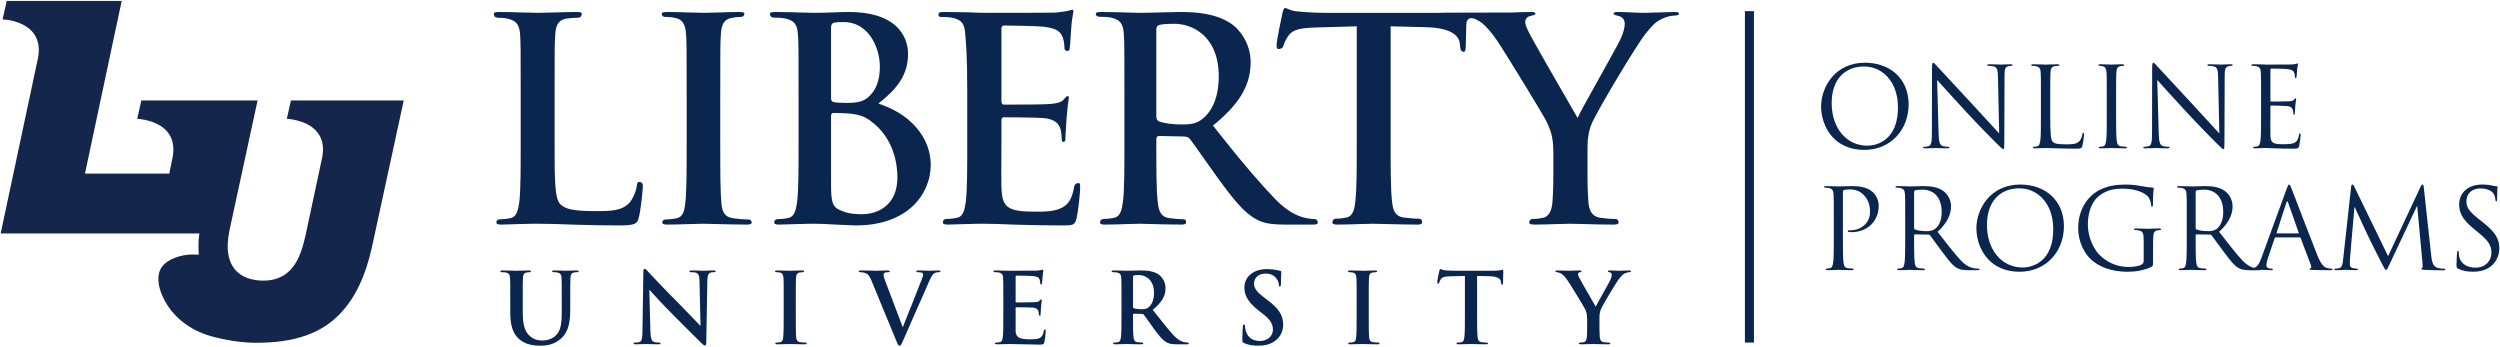 <svg xmlns="http://www.w3.org/2000/svg" width="1746" height="242" viewBox="0 0 1746 242">
  <g fill="none" fill-rule="evenodd">
    <rect width="6.323" height="231.442" x="1218.641" y="7.788" fill="#0A254E" fill-rule="nonzero"/>
    <path fill="#0A254E" fill-rule="nonzero" d="M1302.466 43.797C1319.942 43.797 1332.991 54.824 1332.991 72.924 1332.991 90.324 1320.718 104.696 1301.996 104.696 1280.716 104.696 1271.857 88.149 1271.857 74.167 1271.858 61.583 1281.027 43.797 1302.466 43.797zM1304.096 101.74C1311.087 101.74 1325.535 97.701 1325.535 75.099 1325.535 56.456 1314.194 46.434 1301.921 46.434 1288.947 46.434 1279.239 54.982 1279.239 71.992 1279.239 90.092 1290.114 101.74 1304.096 101.74zM1353.9 93.04C1354.055 99.413 1354.832 101.429 1356.928 102.051 1358.406 102.441 1360.115 102.521 1360.815 102.521 1361.202 102.521 1361.436 102.673 1361.436 102.983 1361.436 103.453 1360.966 103.604 1360.034 103.604 1355.608 103.604 1352.501 103.373 1351.804 103.373 1351.103 103.373 1347.841 103.604 1344.347 103.604 1343.567 103.604 1343.104 103.528 1343.104 102.983 1343.104 102.672 1343.335 102.521 1343.725 102.521 1344.346 102.521 1345.741 102.442 1346.908 102.051 1348.848 101.509 1349.238 99.255 1349.238 92.188L1349.317 47.677C1349.317 44.649 1349.548 43.797 1350.17 43.797 1350.792 43.797 1352.114 45.502 1352.887 46.283 1354.054 47.602 1365.626 60.106 1377.592 72.924 1385.28 81.158 1393.749 90.634 1396.235 93.2L1395.379 53.74C1395.303 48.689 1394.758 46.98 1392.348 46.359 1390.953 46.048 1389.165 45.972 1388.544 45.972 1387.998 45.972 1387.923 45.737 1387.923 45.426 1387.923 44.96 1388.544 44.88 1389.477 44.88 1392.971 44.88 1396.699 45.115 1397.555 45.115 1398.411 45.115 1400.973 44.88 1404.156 44.88 1405.012 44.88 1405.558 44.959 1405.558 45.426 1405.558 45.737 1405.247 45.972 1404.702 45.972 1404.315 45.972 1403.77 45.972 1402.838 46.203 1400.276 46.745 1399.966 48.457 1399.966 53.118L1399.807 98.633C1399.807 103.763 1399.655 104.15 1399.11 104.15 1398.489 104.15 1397.557 103.294 1393.441 99.179 1392.585 98.402 1381.399 86.985 1373.165 78.127 1364.155 68.419 1355.375 58.632 1352.889 55.835L1353.9 93.04zM1431.902 81.233C1431.902 92.653 1432.213 97.625 1433.607 99.023 1434.85 100.266 1436.873 100.808 1442.928 100.808 1447.047 100.808 1450.464 100.732 1452.329 98.481 1453.341 97.238 1454.114 95.294 1454.349 93.82 1454.425 93.199 1454.584 92.808 1455.046 92.808 1455.436 92.808 1455.516 93.119 1455.516 93.971 1455.516 94.827 1454.97 99.488 1454.349 101.739 1453.803 103.527 1453.572 103.838 1449.453 103.838 1443.86 103.838 1439.821 103.683 1436.562 103.603 1433.296 103.451 1430.89 103.372 1428.635 103.372 1428.324 103.372 1427.006 103.451 1425.452 103.451 1423.899 103.527 1422.19 103.603 1421.026 103.603 1420.17 103.603 1419.783 103.451 1419.783 102.982 1419.783 102.751 1419.935 102.52 1420.404 102.52 1421.101 102.52 1422.033 102.361 1422.731 102.209 1424.285 101.898 1424.675 100.186 1424.985 97.935 1425.375 94.673 1425.375 88.538 1425.375 81.081L1425.375 67.41C1425.375 55.292 1425.375 53.117 1425.216 50.632 1425.064 47.987 1424.443 46.745 1421.878 46.203 1421.257 46.048 1419.934 45.972 1419.237 45.972 1418.926 45.972 1418.616 45.813 1418.616 45.502 1418.616 45.04 1419.003 44.881 1419.859 44.881 1423.353 44.881 1428.248 45.116 1428.635 45.116 1429.025 45.116 1434.697 44.881 1437.024 44.881 1437.88 44.881 1438.267 45.04 1438.267 45.502 1438.267 45.813 1437.956 45.972 1437.646 45.972 1437.104 45.972 1436.017 46.048 1435.084 46.203 1432.833 46.593 1432.212 47.912 1432.053 50.632 1431.901 53.118 1431.901 55.293 1431.901 67.41L1431.901 81.233 1431.902 81.233zM1477.894 81.082C1477.894 88.539 1477.894 94.674 1478.284 97.936 1478.515 100.187 1478.981 101.899 1481.312 102.21 1482.4 102.362 1484.108 102.521 1484.809 102.521 1485.271 102.521 1485.43 102.752 1485.43 102.983 1485.43 103.373 1485.04 103.604 1484.187 103.604 1479.913 103.604 1475.018 103.373 1474.631 103.373 1474.244 103.373 1469.349 103.604 1467.019 103.604 1466.166 103.604 1465.776 103.452 1465.776 102.983 1465.776 102.752 1465.931 102.521 1466.397 102.521 1467.098 102.521 1468.03 102.362 1468.727 102.21 1470.281 101.899 1470.667 100.187 1470.978 97.936 1471.368 94.674 1471.368 88.539 1471.368 81.082L1471.368 67.411C1471.368 55.293 1471.368 53.118 1471.213 50.633 1471.058 47.988 1470.281 46.67 1468.572 46.283 1467.719 46.048 1466.708 45.972 1466.166 45.972 1465.855 45.972 1465.545 45.813 1465.545 45.502 1465.545 45.04 1465.931 44.881 1466.788 44.881 1469.35 44.881 1474.245 45.116 1474.632 45.116 1475.019 45.116 1479.914 44.881 1482.244 44.881 1483.097 44.881 1483.487 45.04 1483.487 45.502 1483.487 45.813 1483.176 45.972 1482.866 45.972 1482.324 45.972 1481.854 46.048 1480.922 46.203 1478.827 46.593 1478.205 47.912 1478.05 50.632 1477.895 53.118 1477.895 55.293 1477.895 67.41L1477.895 81.082 1477.894 81.082zM1507.65 93.04C1507.805 99.413 1508.582 101.429 1510.678 102.051 1512.156 102.441 1513.865 102.521 1514.566 102.521 1514.952 102.521 1515.187 102.673 1515.187 102.983 1515.187 103.453 1514.717 103.604 1513.785 103.604 1509.359 103.604 1506.252 103.373 1505.555 103.373 1504.854 103.373 1501.592 103.604 1498.098 103.604 1497.318 103.604 1496.855 103.528 1496.855 102.983 1496.855 102.672 1497.086 102.521 1497.476 102.521 1498.097 102.521 1499.492 102.442 1500.659 102.051 1502.599 101.509 1502.989 99.255 1502.989 92.188L1503.068 47.677C1503.068 44.649 1503.299 43.797 1503.921 43.797 1504.542 43.797 1505.865 45.502 1506.638 46.283 1507.805 47.602 1519.377 60.106 1531.343 72.924 1539.031 81.158 1547.5 90.634 1549.986 93.2L1549.13 53.74C1549.054 48.689 1548.509 46.98 1546.099 46.359 1544.704 46.048 1542.916 45.972 1542.295 45.972 1541.749 45.972 1541.674 45.737 1541.674 45.426 1541.674 44.96 1542.295 44.88 1543.227 44.88 1546.721 44.88 1550.449 45.115 1551.305 45.115 1552.161 45.115 1554.723 44.88 1557.906 44.88 1558.762 44.88 1559.308 44.959 1559.308 45.426 1559.308 45.737 1558.997 45.972 1558.452 45.972 1558.066 45.972 1557.52 45.972 1556.588 46.203 1554.026 46.745 1553.716 48.457 1553.716 53.118L1553.557 98.633C1553.557 103.763 1553.405 104.15 1552.86 104.15 1552.239 104.15 1551.306 103.294 1547.191 99.179 1546.335 98.402 1535.149 86.985 1526.915 78.127 1517.904 68.419 1509.125 58.632 1506.639 55.835L1507.65 93.04zM1579.127 67.411C1579.127 55.293 1579.127 53.118 1578.968 50.633 1578.816 47.988 1578.195 46.746 1575.63 46.204 1575.009 46.049 1573.686 45.973 1572.989 45.973 1572.678 45.973 1572.368 45.814 1572.368 45.503 1572.368 45.041 1572.754 44.882 1573.611 44.882 1575.399 44.882 1577.495 44.882 1579.204 44.961L1582.387 45.116C1582.933 45.116 1598.392 45.116 1600.177 45.04 1601.651 44.961 1602.894 44.805 1603.515 44.65 1603.905 44.571 1604.216 44.26 1604.606 44.26 1604.837 44.26 1604.917 44.571 1604.917 44.961 1604.917 45.503 1604.527 46.435 1604.296 48.61 1604.217 49.39 1604.061 52.808 1603.906 53.74 1603.827 54.127 1603.675 54.593 1603.364 54.593 1602.894 54.593 1602.743 54.203 1602.743 53.581 1602.743 53.039 1602.664 51.717 1602.273 50.785 1601.731 49.542 1600.954 48.61 1596.76 48.148 1595.438 47.989 1586.973 47.913 1586.116 47.913 1585.805 47.913 1585.653 48.148 1585.653 48.69L1585.653 70.129C1585.653 70.671 1585.729 70.906 1586.116 70.906 1587.128 70.906 1596.68 70.906 1598.468 70.751 1600.332 70.596 1601.42 70.44 1602.121 69.664 1602.663 69.043 1602.974 68.656 1603.284 68.656 1603.515 68.656 1603.674 68.808 1603.674 69.277 1603.674 69.739 1603.284 71.062 1603.053 73.627 1602.894 75.181 1602.742 78.053 1602.742 78.598 1602.742 79.219 1602.742 80.072 1602.196 80.072 1601.809 80.072 1601.65 79.761 1601.65 79.371 1601.65 78.598 1601.65 77.817 1601.339 76.809 1601.028 75.722 1600.331 74.399 1597.3 74.088 1595.205 73.857 1587.516 73.701 1586.194 73.701 1585.804 73.701 1585.652 73.936 1585.652 74.247L1585.652 81.083C1585.652 83.72 1585.573 92.731 1585.652 94.364 1585.883 99.726 1587.047 100.734 1594.663 100.734 1596.679 100.734 1600.097 100.734 1602.12 99.878 1604.136 99.025 1605.068 97.472 1605.614 94.285 1605.769 93.432 1605.925 93.122 1606.311 93.122 1606.781 93.122 1606.781 93.743 1606.781 94.285 1606.781 94.906 1606.16 100.188 1605.769 101.821 1605.227 103.841 1604.606 103.841 1601.574 103.841 1595.746 103.841 1591.476 103.686 1588.448 103.606 1585.417 103.454 1583.552 103.375 1582.386 103.375 1582.234 103.375 1580.912 103.375 1579.279 103.454 1577.726 103.454 1575.941 103.606 1574.777 103.606 1573.921 103.606 1573.534 103.454 1573.534 102.985 1573.534 102.754 1573.686 102.523 1574.155 102.523 1574.852 102.523 1575.784 102.364 1576.482 102.212 1578.036 101.901 1578.426 100.189 1578.737 97.938 1579.127 94.676 1579.127 88.541 1579.127 81.084L1579.127 67.411 1579.127 67.411zM1280.717 152.501C1280.717 140.383 1280.717 138.208 1280.558 135.723 1280.406 133.078 1279.785 131.836 1277.22 131.294 1276.599 131.139 1275.276 131.063 1274.579 131.063 1274.268 131.063 1273.958 130.904 1273.958 130.593 1273.958 130.131 1274.344 129.972 1275.201 129.972 1278.695 129.972 1283.355 130.207 1283.977 130.207 1285.689 130.207 1290.191 129.972 1293.768 129.972 1303.476 129.972 1306.97 133.238 1308.212 134.401 1309.925 136.034 1312.099 139.528 1312.099 143.643 1312.099 154.677 1304.021 162.134 1292.987 162.134 1292.6 162.134 1291.744 162.134 1291.358 162.055 1290.971 162.055 1290.502 161.9 1290.502 161.513 1290.502 160.892 1290.972 160.812 1292.601 160.812 1300.134 160.812 1306.037 155.299 1306.037 148.152 1306.037 145.587 1305.806 140.384 1301.687 136.186 1297.572 131.995 1292.835 132.306 1291.047 132.306 1289.728 132.306 1288.406 132.458 1287.705 132.768 1287.242 132.927 1287.084 133.469 1287.084 134.246L1287.084 166.173C1287.084 173.63 1287.084 179.765 1287.474 183.027 1287.705 185.278 1288.175 186.99 1290.502 187.301 1291.593 187.453 1293.298 187.612 1293.999 187.612 1294.465 187.612 1294.62 187.843 1294.62 188.074 1294.62 188.464 1294.23 188.695 1293.377 188.695 1289.106 188.695 1284.211 188.464 1283.825 188.464 1283.59 188.464 1278.695 188.695 1276.368 188.695 1275.512 188.695 1275.125 188.543 1275.125 188.074 1275.125 187.843 1275.277 187.612 1275.746 187.612 1276.443 187.612 1277.375 187.453 1278.073 187.301 1279.627 186.99 1280.017 185.278 1280.328 183.027 1280.718 179.765 1280.718 173.63 1280.718 166.173L1280.718 152.501 1280.717 152.501zM1330.593 152.501C1330.593 140.383 1330.593 138.208 1330.438 135.723 1330.283 133.078 1329.661 131.836 1327.1 131.294 1326.479 131.139 1325.156 131.063 1324.455 131.063 1324.144 131.063 1323.834 130.904 1323.834 130.593 1323.834 130.131 1324.224 129.972 1325.077 129.972 1328.574 129.972 1333.466 130.207 1333.856 130.207 1334.709 130.207 1340.612 129.972 1343.022 129.972 1347.918 129.972 1353.12 130.442 1357.239 133.39 1359.179 134.792 1362.597 138.596 1362.597 143.954 1362.597 149.706 1360.187 155.45 1353.2 161.899 1359.566 170.053 1364.848 176.968 1369.357 181.784 1373.548 186.21 1376.89 187.066 1378.83 187.377 1380.308 187.612 1381.395 187.612 1381.861 187.612 1382.248 187.612 1382.558 187.843 1382.558 188.074 1382.558 188.544 1382.096 188.695 1380.694 188.695L1375.181 188.695C1370.831 188.695 1368.887 188.308 1366.871 187.221 1363.529 185.436 1360.809 181.628 1356.383 175.804 1353.121 171.53 1349.472 166.324 1347.918 164.308 1347.607 163.997 1347.372 163.838 1346.906 163.838L1337.354 163.686C1336.964 163.686 1336.808 163.917 1336.808 164.307L1336.808 166.171C1336.808 173.628 1336.808 179.763 1337.195 183.025 1337.43 185.276 1337.896 186.988 1340.226 187.299 1341.314 187.451 1343.022 187.61 1343.72 187.61 1344.19 187.61 1344.341 187.841 1344.341 188.072 1344.341 188.462 1343.954 188.693 1343.098 188.693 1338.828 188.693 1333.936 188.462 1333.546 188.462 1333.467 188.462 1328.575 188.693 1326.244 188.693 1325.388 188.693 1325.001 188.541 1325.001 188.072 1325.001 187.841 1325.156 187.61 1325.622 187.61 1326.319 187.61 1327.252 187.451 1327.952 187.299 1329.506 186.988 1329.896 185.276 1330.207 183.025 1330.594 179.763 1330.594 173.628 1330.594 166.171L1330.594 152.501 1330.593 152.501zM1336.807 159.258C1336.807 159.648 1336.962 159.959 1337.353 160.19 1338.516 160.891 1342.09 161.433 1345.507 161.433 1347.371 161.433 1349.546 161.202 1351.335 159.959 1354.052 158.095 1356.072 153.897 1356.072 147.993 1356.072 138.285 1350.945 132.458 1342.636 132.458 1340.302 132.458 1338.207 132.693 1337.43 132.928 1337.043 133.08 1336.809 133.39 1336.809 133.86L1336.809 159.258 1336.807 159.258zM1410.922 128.888C1428.398 128.888 1441.447 139.915 1441.447 158.015 1441.447 175.415 1429.178 189.787 1410.456 189.787 1389.172 189.787 1380.317 173.24 1380.317 159.258 1380.317 146.674 1389.483 128.888 1410.922 128.888zM1412.551 186.831C1419.546 186.831 1433.99 182.792 1433.99 160.19 1433.99 141.547 1422.653 131.525 1410.376 131.525 1397.406 131.525 1387.694 140.073 1387.694 157.083 1387.695 175.183 1398.569 186.831 1412.551 186.831zM1497.158 168.89C1497.158 162.596 1496.768 161.744 1493.661 160.891 1493.04 160.732 1491.717 160.656 1491.02 160.656 1490.709 160.656 1490.399 160.501 1490.399 160.19 1490.399 159.724 1490.786 159.569 1491.642 159.569 1495.136 159.569 1500.031 159.8 1500.418 159.8 1500.808 159.8 1505.7 159.569 1508.034 159.569 1508.887 159.569 1509.277 159.724 1509.277 160.19 1509.277 160.501 1508.966 160.656 1508.656 160.656 1508.11 160.656 1507.644 160.732 1506.712 160.891 1504.617 161.278 1503.995 162.596 1503.836 165.317 1503.684 167.803 1503.684 170.133 1503.684 173.395L1503.684 182.095C1503.684 185.589 1503.605 185.748 1502.672 186.29 1497.701 188.931 1490.71 189.787 1486.204 189.787 1480.301 189.787 1469.27 189.007 1460.646 181.474 1455.91 177.359 1451.404 169.046 1451.404 159.338 1451.404 146.91 1457.463 138.13 1464.374 133.78 1471.369 129.43 1479.057 128.888 1485.04 128.888 1489.932 128.888 1495.445 129.896 1496.923 130.207 1498.552 130.594 1501.273 130.904 1503.213 130.984 1503.993 131.063 1504.145 131.374 1504.145 131.685 1504.145 132.769 1503.603 134.944 1503.603 142.712 1503.603 143.955 1503.448 144.345 1502.902 144.345 1502.515 144.345 1502.44 143.879 1502.36 143.182 1502.281 142.091 1501.894 139.916 1500.727 138.052 1498.787 135.104 1492.497 131.762 1482.475 131.762 1477.583 131.762 1471.756 132.228 1465.852 136.889 1461.347 140.462 1458.16 147.533 1458.16 156.619 1458.16 167.57 1463.677 175.496 1466.397 178.134 1472.532 184.117 1479.599 186.447 1486.745 186.447 1489.541 186.447 1493.581 185.981 1495.604 184.818 1496.612 184.272 1497.158 183.416 1497.158 182.097L1497.158 168.89 1497.158 168.89zM1527.232 152.501C1527.232 140.383 1527.232 138.208 1527.073 135.723 1526.921 133.078 1526.3 131.836 1523.735 131.294 1523.114 131.139 1521.791 131.063 1521.094 131.063 1520.783 131.063 1520.473 130.904 1520.473 130.593 1520.473 130.131 1520.86 129.972 1521.716 129.972 1525.21 129.972 1530.105 130.207 1530.492 130.207 1531.348 130.207 1537.252 129.972 1539.662 129.972 1544.554 129.972 1549.756 130.442 1553.875 133.39 1555.819 134.792 1559.237 138.596 1559.237 143.954 1559.237 149.706 1556.827 155.45 1549.836 161.899 1556.206 170.053 1561.488 176.968 1565.993 181.784 1570.188 186.21 1573.529 187.066 1575.47 187.377 1576.948 187.612 1578.032 187.612 1578.501 187.612 1578.888 187.612 1579.198 187.843 1579.198 188.074 1579.198 188.544 1578.732 188.695 1577.334 188.695L1571.817 188.695C1567.467 188.695 1565.527 188.308 1563.507 187.221 1560.169 185.436 1557.448 181.628 1553.022 175.804 1549.756 171.53 1546.107 166.324 1544.553 164.308 1544.242 163.997 1544.011 163.838 1543.541 163.838L1533.989 163.686C1533.599 163.686 1533.447 163.917 1533.447 164.307L1533.447 166.171C1533.447 173.628 1533.447 179.763 1533.834 183.025 1534.069 185.276 1534.531 186.988 1536.865 187.299 1537.949 187.451 1539.661 187.61 1540.359 187.61 1540.825 187.61 1540.98 187.841 1540.98 188.072 1540.98 188.462 1540.593 188.693 1539.737 188.693 1535.463 188.693 1530.571 188.462 1530.181 188.462 1530.105 188.462 1525.21 188.693 1522.883 188.693 1522.027 188.693 1521.64 188.541 1521.64 188.072 1521.64 187.841 1521.792 187.61 1522.261 187.61 1522.958 187.61 1523.89 187.451 1524.588 187.299 1526.142 186.988 1526.532 185.276 1526.843 183.025 1527.233 179.763 1527.233 173.628 1527.233 166.171L1527.233 152.501 1527.232 152.501zM1533.446 159.258C1533.446 159.648 1533.598 159.959 1533.988 160.19 1535.151 160.891 1538.728 161.433 1542.146 161.433 1544.01 161.433 1546.185 161.202 1547.97 159.959 1550.687 158.095 1552.71 153.897 1552.71 147.993 1552.71 138.285 1547.58 132.458 1539.27 132.458 1536.94 132.458 1534.841 132.693 1534.067 132.928 1533.677 133.08 1533.446 133.39 1533.446 133.86L1533.446 159.258 1533.446 159.258z"/>
    <path fill="#0A254E" fill-rule="nonzero" d="M1596.997 131.915C1597.929 129.35 1598.24 128.887 1598.702 128.887 1599.172 128.887 1599.482 129.274 1600.415 131.683 1601.578 134.631 1613.775 166.714 1618.512 178.521 1621.308 185.436 1623.559 186.679 1625.192 187.141 1626.355 187.531 1627.522 187.611 1628.299 187.611 1628.765 187.611 1629.076 187.687 1629.076 188.073 1629.076 188.543 1628.379 188.694 1627.522 188.694 1626.355 188.694 1620.686 188.694 1615.329 188.542 1613.851 188.463 1612.995 188.463 1612.995 187.996 1612.995 187.685 1613.23 187.53 1613.541 187.45 1614.007 187.298 1614.473 186.597 1614.007 185.355L1606.781 166.246C1606.629 165.935 1606.47 165.78 1606.084 165.78L1589.382 165.78C1588.995 165.78 1588.761 166.011 1588.609 166.401L1583.948 180.152C1583.247 182.092 1582.857 183.956 1582.857 185.355 1582.857 186.909 1584.49 187.609 1585.812 187.609L1586.585 187.609C1587.131 187.609 1587.365 187.761 1587.365 188.071 1587.365 188.541 1586.895 188.692 1586.198 188.692 1584.334 188.692 1580.992 188.461 1580.139 188.461 1579.286 188.461 1575.012 188.692 1571.36 188.692 1570.352 188.692 1569.886 188.54 1569.886 188.071 1569.886 187.76 1570.197 187.609 1570.587 187.609 1571.129 187.609 1572.216 187.53 1572.838 187.45 1576.411 186.988 1577.965 184.032 1579.363 180.152L1596.997 131.915zM1605.075 162.986C1605.462 162.986 1605.462 162.755 1605.386 162.444L1598.005 141.468C1597.618 140.305 1597.228 140.305 1596.838 141.468L1590.002 162.444C1589.85 162.831 1590.002 162.986 1590.237 162.986L1605.075 162.986zM1697.984 178.753C1698.295 181.549 1698.837 185.899 1702.179 186.99 1704.43 187.687 1706.453 187.687 1707.226 187.687 1707.616 187.687 1707.847 187.763 1707.847 188.074 1707.847 188.544 1707.15 188.775 1706.217 188.775 1704.508 188.775 1696.119 188.696 1693.243 188.464 1691.458 188.309 1691.068 188.074 1691.068 187.687 1691.068 187.376 1691.227 187.221 1691.614 187.141 1692.001 187.065 1692.08 185.746 1691.925 184.345L1688.196 144.032 1687.961 144.032 1668.932 184.424C1667.303 187.842 1667.068 188.543 1666.37 188.543 1665.824 188.543 1665.438 187.763 1663.96 184.966 1661.94 181.162 1655.26 167.725 1654.874 166.945 1654.173 165.55 1645.473 146.908 1644.621 144.809L1644.31 144.809 1641.203 180.851C1641.124 182.094 1641.124 183.492 1641.124 184.814 1641.124 185.977 1641.977 186.989 1643.144 187.22 1644.463 187.531 1645.63 187.61 1646.096 187.61 1646.407 187.61 1646.717 187.762 1646.717 187.997 1646.717 188.543 1646.251 188.694 1645.319 188.694 1642.447 188.694 1638.718 188.463 1638.097 188.463 1637.396 188.463 1633.668 188.694 1631.572 188.694 1630.792 188.694 1630.25 188.542 1630.25 187.997 1630.25 187.762 1630.64 187.61 1631.027 187.61 1631.648 187.61 1632.194 187.61 1633.357 187.375 1635.922 186.909 1636.153 183.881 1636.464 180.926L1642.057 130.28C1642.136 129.427 1642.447 128.885 1642.91 128.885 1643.38 128.885 1643.69 129.196 1644.077 130.048L1667.846 178.909 1690.683 130.128C1690.994 129.427 1691.304 128.885 1691.85 128.885 1692.392 128.885 1692.623 129.506 1692.782 130.98L1697.984 178.753zM1716.797 187.687C1715.709 187.141 1715.63 186.831 1715.63 184.735 1715.63 180.851 1715.941 177.744 1716.02 176.501 1716.099 175.645 1716.251 175.258 1716.641 175.258 1717.107 175.258 1717.183 175.493 1717.183 176.114 1717.183 176.811 1717.183 177.899 1717.418 178.986 1718.585 184.734 1723.708 186.909 1728.914 186.909 1736.371 186.909 1740.024 181.547 1740.024 176.576 1740.024 171.218 1737.77 168.111 1731.089 162.594L1727.595 159.722C1719.358 152.962 1717.493 148.15 1717.493 142.868 1717.493 134.555 1723.707 128.886 1733.574 128.886 1736.605 128.886 1738.856 129.197 1740.796 129.659 1742.274 129.97 1742.895 130.049 1743.516 130.049 1744.137 130.049 1744.293 130.204 1744.293 130.591 1744.293 130.981 1743.982 133.546 1743.982 138.828 1743.982 140.071 1743.827 140.613 1743.44 140.613 1742.97 140.613 1742.894 140.223 1742.819 139.601 1742.74 138.669 1742.273 136.573 1741.807 135.721 1741.341 134.865 1739.242 131.602 1732.096 131.602 1726.738 131.602 1722.544 134.94 1722.544 140.613 1722.544 145.042 1724.564 147.839 1732.021 153.663L1734.196 155.372C1743.362 162.594 1745.537 167.414 1745.537 173.628 1745.537 176.811 1744.294 182.714 1738.933 186.519 1735.595 188.853 1731.4 189.785 1727.205 189.785 1723.557 189.787 1719.98 189.241 1716.797 187.687zM446.421 127.052C445.506 127.052 444.997 127.44 444.768 129.559 444.349 133.46 441.884 139.147 439.491 141.725 434.199 147.44 425.738 147.44 415.942 147.44 399.813 147.44 394.967 145.866 391.664 142.962 387.333 139.244 387.333 126.139 387.333 100.031L387.333 65.223C387.333 35.04 387.333 31.123 387.735 24.767 388.103 18.147 389.49 14.097 395.485 12.995 397.976 12.586 401.206 12.403 403.302 12.403 406.1 12.403 406.335 10.265 406.335 9.635 406.335 9.027 406.054 8.377 402.702 8.377 398.354 8.377 391.952 8.561 386.301 8.724L386.099 8.73C381.68 8.855 377.864 8.965 375.803 8.965 373.463 8.965 369.705 8.852 365.727 8.732 360.22 8.566 353.979 8.378 348.698 8.378 345.175 8.378 344.879 8.999 344.879 9.636 344.879 10.239 345.098 12.404 347.705 12.404 350.445 12.404 352.811 12.617 354.366 13.004 361.403 14.512 362.891 18.15 363.285 24.769 363.649 31.124 363.649 35.042 363.649 65.223L363.649 100.031C363.649 118.202 363.649 132.671 362.695 140.993 361.903 146.682 360.888 151.462 356.518 152.336 354.946 152.678 352.479 153.136 349.28 153.136 346.671 153.136 346.671 155.1 346.671 155.416 346.671 155.771 346.671 156.855 350.085 156.855 352.024 156.855 354.264 156.76 356.427 156.67L356.483 156.669C358.894 156.571 361.391 156.467 363.733 156.467 368.462 156.26 372.881 156.26 375.005 156.26 382.438 156.26 389.438 156.433 399.167 156.855 401.16 156.901 403.233 156.956 405.405 157.014L405.476 157.014C413.022 157.216 421.578 157.443 432.58 157.443 443.169 157.443 444.967 156.298 446.001 152.502 447.568 146.888 448.977 132.089 448.977 129.892 448.974 127.179 447.121 127.052 446.421 127.052M522.34 153.262C519.39 153.262 515.005 152.863 512.197 152.47 506.079 151.653 504.462 147.978 503.837 142.316 503.031 133.778 503.031 119.498 503.031 100.031L503.031 65.223C503.031 35.04 503.031 30.553 503.436 24.197 503.818 17.574 505.209 13.524 511.188 12.426 513.5 12.041 515.143 11.834 517.213 11.834 519.648 11.834 519.849 10.191 519.849 9.423 519.849 8.728 518.631 8.376 516.226 8.376 512.075 8.376 506.632 8.556 501.831 8.715 498.153 8.836 494.35 8.963 492.09 8.963 489.43 8.963 485.31 8.835 480.951 8.702L480.863 8.699C475.706 8.541 470.385 8.375 466.375 8.375 463.54 8.375 462.161 8.717 462.161 9.422 462.161 10.189 462.363 11.833 464.807 11.833 467.66 11.833 470.099 12.103 472.051 12.638 476.622 13.67 478.755 17.127 479.175 24.197 479.571 30.551 479.571 35.038 479.571 65.221L479.571 100.029C479.571 119.5 479.571 133.783 478.572 142.12 477.981 147.862 476.742 151.596 472.409 152.46 469.968 152.999 467.605 153.26 465.192 153.26 462.546 153.26 462.546 155.125 462.546 155.414 462.546 155.769 462.546 156.853 465.98 156.853 470.444 156.853 476.303 156.665 481.473 156.499L481.601 156.495C485.364 156.372 488.919 156.258 490.905 156.258 492.993 156.258 496.096 156.346 500.024 156.459 506.173 156.634 513.811 156.853 521.757 156.853 522.73 156.853 524.993 156.713 524.993 155.414 524.991 154.462 524.359 153.262 522.34 153.262M617.92 144.555C612.012 149.111 605.019 149.603 602.288 149.603 597.676 149.603 593.086 149.42 587.653 147.214 581.07 144.53 580.4 141.125 580.4 127.722L580.4 80.837C580.4 79.256 581.329 78.923 582.107 78.923 585.108 78.923 587.09 78.923 590.663 79.131 598.355 79.522 603.035 80.877 607.352 83.97 624.861 96.199 626.753 115.882 626.753 123.776 626.752 133.049 623.781 140.039 617.92 144.555L617.92 144.555zM580.4 19.722C580.4 17.6 580.746 16.353 582.566 15.843 584.634 15.424 586.46 15.424 589.227 15.424 599.177 15.424 605.157 21.183 608.422 26.015 612.233 31.654 614.506 39.357 614.506 46.623 614.506 56.198 611.631 63.591 606.191 68 602.551 71.219 597.728 71.88 591.603 71.88 587.114 71.88 584.038 71.683 582.194 71.275 581.356 71.071 580.399 70.585 580.399 68.588L580.399 19.722 580.4 19.722zM614.391 72.635L613.477 72.323 614.231 71.718C626.207 62.121 634.185 52.632 634.185 37.511 634.185 30.676 631.187 8.379 592.603 8.379 589.563 8.379 586.266 8.501 582.772 8.63 578.554 8.787 573.804 8.966 568.457 8.966 566.953 8.966 564.267 8.884 560.865 8.778L560.809 8.776C555.401 8.607 548.038 8.38 541.573 8.38 538.033 8.38 537.737 9.001 537.737 9.638 537.737 10.241 537.957 12.308 540.573 12.308 543.267 12.308 546.737 12.493 548.419 12.906 555.471 14.422 556.948 18.059 557.315 24.676 557.733 31.026 557.733 35.043 557.733 65.225L557.733 100.033C557.733 118.204 557.733 132.565 556.726 140.889 555.932 146.58 554.921 151.359 550.572 152.228 549 152.571 546.535 153.028 543.336 153.028 540.715 153.028 540.715 155.102 540.715 155.418 540.715 155.773 540.715 156.857 544.127 156.857 546.07 156.857 548.308 156.762 550.472 156.672L550.529 156.671C552.942 156.573 555.438 156.469 557.787 156.469 562.506 156.262 566.933 156.262 569.06 156.262 571.831 156.262 577.661 156.45 583.921 156.859 586.434 156.947 588.968 157.073 591.203 157.183L591.4 157.193C593.995 157.323 596.446 157.445 597.749 157.445 614.334 157.445 628.058 152.785 637.438 143.97 645.555 136.342 650.026 126.005 650.026 114.867 650.025 100.351 640.665 81.634 614.391 72.635L614.391 72.635zM753.334 127.863C752.469 127.863 750.61 128.081 750.188 130.394 748.766 138.807 746.183 143.017 740.981 145.41 735.746 147.846 728.745 147.846 723.673 147.846 703.659 147.846 699.802 145.125 699.395 130.719 699.254 126.631 699.312 116.42 699.36 108.215L699.36 108.098C699.379 104.841 699.395 101.963 699.395 100.031L699.395 84.4C699.395 83.649 699.395 81.894 701.101 81.894 705.54 81.894 725.367 82.086 729.253 82.49 735.924 83.216 739.588 85.794 740.788 90.602 741.239 92.534 741.36 94.435 741.465 96.112 741.502 96.715 741.538 97.286 741.588 97.815 741.588 98.755 741.931 99.099 742.849 99.099 743.896 99.099 744.095 97.966 744.095 95.874 744.095 95.102 744.274 92.336 744.467 89.408L744.48 89.181C744.637 86.794 744.8 84.327 744.886 82.599 745.414 75.887 745.949 72.171 746.238 70.173 746.387 69.146 746.475 68.534 746.475 68.171 746.475 67.209 746.032 67.129 745.616 67.129 744.952 67.129 744.297 67.871 743.211 69.101L742.849 69.514C740.967 71.631 737.935 72.253 732.995 72.66 729.037 73.007 711.438 73.058 701.302 73.058 699.393 73.058 699.393 71.359 699.393 70.345L699.393 20.305C699.393 19.689 699.393 17.81 701.302 17.81 705.135 17.81 725.035 18.194 728.478 18.601 738.939 19.846 740.811 22.593 742.172 26.054 743.139 28.398 743.399 31.744 743.399 33.352 743.399 35.431 744.938 35.6 745.615 35.6 746.41 35.6 746.808 35.127 747.081 33.858 747.321 32.382 747.568 28.331 747.767 25.074 747.88 23.199 747.98 21.58 748.053 20.837 748.458 14.687 749.034 11.632 749.375 9.806 749.525 9.018 749.634 8.448 749.634 8.046 749.634 6.784 749.275 6.784 748.989 6.784 748.454 6.784 747.801 7.003 747.174 7.213 746.781 7.344 746.335 7.493 745.934 7.578 744.494 7.919 741.607 8.32 737.348 8.776 733.937 8.947 701.595 8.964 687.849 8.964 685.273 8.964 681.228 8.805 676.54 8.623L675.367 8.578 675.357 8.578C672.937 8.578 670.386 8.531 667.682 8.481 664.943 8.43 662.113 8.377 659.374 8.377 655.832 8.377 655.536 9 655.536 9.635 655.536 10.238 654.791 11.845 657.407 11.845 660.108 11.845 663.586 12.03 665.268 12.443 672.31 13.957 673.786 17.595 674.153 24.213 674.571 30.563 675.531 35.04 675.531 65.223L675.531 100.031C675.531 118.201 675.531 132.434 674.525 140.756 673.744 146.444 672.744 151.22 668.386 152.096 666.804 152.44 664.327 152.895 661.147 152.895 658.51 152.895 658.51 155.125 658.51 155.415 658.51 155.77 658.51 156.854 661.937 156.854 663.841 156.854 665.99 156.766 668.266 156.671 670.694 156.571 673.202 156.466 675.589 156.466 680.315 156.259 684.743 156.259 686.87 156.259 693.104 156.259 699.612 156.496 707.464 156.854 709.078 156.892 710.787 156.938 712.596 156.987 720.178 157.19 729.611 157.442 741.657 157.442 749.176 157.442 750.532 157.442 751.816 152.699 752.8 148.808 754.386 135.355 754.386 130.893 754.391 128.545 754.251 127.863 753.334 127.863M839.266 83.448C835.657 86.054 833.074 86.921 824.903 86.921 819.196 86.921 813.522 86.168 809.722 84.904 808.073 84.207 807.571 83.258 807.571 80.837L807.571 20.698C807.571 19.331 807.834 17.988 809.738 17.423 811.579 16.863 814.757 16.624 820.363 16.624 831.804 16.624 851.17 24.356 851.17 53.338 851.171 71.959 843.711 80.195 839.266 83.448M918.471 153.026C916.916 153.026 915.127 152.837 912.851 152.431L912.608 152.383C909.524 151.766 901.326 150.132 890.404 138.837 880.24 128.149 868.735 114.958 854.172 96.569L852.892 94.955C851.124 92.721 849.315 90.436 847.458 88.099L847.131 87.688 847.54 87.356C865.697 72.599 873.441 59.471 873.441 43.46 873.441 29.46 864.806 19.894 860.239 16.792 849.415 9.377 835.907 8.378 824.119 8.378 821.171 8.378 816.228 8.514 810.992 8.656L810.693 8.664C805.265 8.812 799.653 8.966 796.231 8.966 794.602 8.966 791.674 8.877 788.283 8.771 782.639 8.595 775.615 8.378 769.13 8.378 765.603 8.378 765.307 8.999 765.307 9.636 765.307 10.238 765.527 11.706 768.139 11.706 770.829 11.706 774.296 11.891 775.985 12.304 783.026 13.815 784.508 17.453 784.887 24.072 785.292 30.425 785.292 35.04 785.292 65.223L785.292 100.031C785.292 118.201 785.292 132.436 784.295 140.756 783.517 146.445 782.517 151.22 778.146 152.098 776.57 152.442 774.107 152.898 770.922 152.898 768.286 152.898 768.286 155.1 768.286 155.416 768.286 155.771 768.286 156.855 771.71 156.855 776.386 156.855 782.693 156.644 787.762 156.478 791.119 156.367 794.27 156.26 795.829 156.26 796.864 156.26 799.253 156.331 802.279 156.42 808.274 156.596 817.326 156.86 824.905 156.86 828.338 156.86 828.338 155.774 828.338 155.416 828.338 154.495 828.329 153.141 826.494 153.141 824.081 153.141 819.67 152.731 816.741 152.348 810.193 151.477 809.139 146.479 808.564 140.993 807.573 132.679 807.573 118.11 807.573 99.831L807.573 97.053C807.573 95.681 808.307 94.957 809.693 94.957L826.895 95.345C828.478 95.345 829.758 95.61 830.862 96.905 832.341 98.621 835.99 103.813 840.219 109.826L840.266 109.893C843.466 114.449 847.087 119.599 850.467 124.245 861.908 139.989 869.211 148.785 877.388 153.158 882.59 155.962 887.676 156.861 898.306 156.861L917.097 156.861C920.082 156.861 920.331 156.149 920.331 155.417 920.33 154.715 919.705 153.026 918.471 153.026M1169.587 8.379C1167.825 8.379 1164.015 8.509 1159.984 8.647L1159.751 8.655C1155.317 8.809 1150.73 8.966 1148.436 8.966 1145.624 8.966 1142.748 8.83 1139.707 8.687 1136.51 8.535 1133.206 8.379 1129.821 8.379 1127.196 8.379 1126.989 8.9 1126.989 9.637 1126.989 10.39 1128.738 10.776 1130.144 11.087 1133.136 11.785 1134.712 13.674 1134.712 16.549 1134.712 19.401 1133.761 22.938 1131.887 27.064 1130.494 30.15 1123.533 42.634 1116.801 54.708 1110.12 66.689 1103.212 79.076 1102.226 81.438L1101.81 82.435 1101.275 81.495C1100.684 80.453 1099.221 77.917 1097.218 74.449L1096.39 73.011C1087.109 56.944 1069.837 27.036 1067.628 22.325 1065.919 18.904 1065.19 16.822 1065.19 15.368 1065.19 13.385 1066.506 11.706 1068.394 11.286L1069.369 11.03C1071.599 10.45 1072.32 10.214 1072.32 9.637 1072.32 9.293 1072.32 8.379 1069.901 8.379 1064.825 8.379 1059.995 8.569 1056.042 8.734L1056.035 8.734C1055.883 8.741 1018.892 8.827 1008.725 8.856L1008.725 8.856 1008.639 8.877 1008.519 8.877C1008.44 8.877 1008.367 8.881 1008.29 8.884L1008.24 8.887C1008.13 8.892 1008.02 8.898 1007.904 8.898 1006.784 8.933 1005.57 8.966 1004.191 8.966L974.52 8.966 925.86 8.966C919.417 8.966 911.812 8.582 906.009 7.964 902.894 7.725 900.93 6.862 899.498 6.231 898.69 5.877 898.056 5.599 897.56 5.599 896.782 5.599 896.263 6.539 895.712 8.951 895.247 10.879 891.571 28.551 891.571 31.579 891.571 34.032 892.112 34.227 892.817 34.227 893.422 34.227 895.799 34.074 896.241 32.248 896.522 31.1 897.343 28.656 899.667 25.157 902.871 20.479 908.074 19.568 919.282 19.19L947.56 18.387 947.56 100.031C947.56 118.202 947.56 132.242 946.563 140.564 946.031 145.919 944.914 151.003 940.399 151.906 938.828 152.248 936.365 152.706 933.166 152.706 930.557 152.706 930.557 155.101 930.557 155.416 930.557 155.771 930.557 156.86 933.964 156.86 938.422 156.86 944.295 156.671 949.474 156.505L949.581 156.5C953.52 156.373 956.919 156.261 958.901 156.261 961.065 156.261 964.203 156.35 968.179 156.465L968.292 156.467C974.421 156.643 982.046 156.861 989.965 156.861 990.935 156.861 993.188 156.72 993.188 155.417 993.188 154.463 993.167 152.707 990.555 152.707 987.594 152.707 983.189 152.308 980.37 151.912 973.842 151.039 972.759 145.923 972.206 140.758 971.228 132.242 971.228 118.203 971.228 100.032L971.228 18.389 995.71 18.991C1015.741 19.432 1019.251 26.432 1019.56 30.563L1019.764 32.718C1019.972 35.876 1021.385 36.189 1022.379 36.189 1022.877 36.189 1023.389 35.984 1023.643 33.513 1023.64 31.138 1024.028 18.931 1024.075 17.252 1024.201 13.476 1026.066 12.683 1027.605 12.683 1030.233 12.683 1033.611 14.996 1035.393 16.375 1038.716 19.288 1042.177 23.347 1045.4 28.116 1052.039 37.983 1078.761 81.724 1080.266 85.193 1082.828 90.901 1084.85 95.411 1084.85 106.169L1084.85 122.391C1084.85 125.532 1084.85 132.448 1084.265 140.756 1083.783 147.429 1081.516 151.36 1077.707 152.123 1075.257 152.662 1072.96 152.923 1070.687 152.923 1068.454 152.923 1068.038 154.461 1068.038 155.416 1068.038 156.147 1068.334 156.86 1071.864 156.86 1075.845 156.86 1081.433 156.679 1086.363 156.52L1086.442 156.518C1090.315 156.392 1094.321 156.261 1096.595 156.261 1098.675 156.261 1101.896 156.354 1105.626 156.462L1105.849 156.469C1111.831 156.646 1119.278 156.861 1126.846 156.861 1128.498 156.861 1130.465 156.612 1130.465 155.417 1130.465 154.496 1130.091 152.926 1127.845 152.926 1125.023 152.926 1120.689 152.527 1117.867 152.133 1110.91 151.204 1109.65 145.567 1109.328 140.758 1108.712 132.451 1108.712 125.537 1108.712 122.393L1108.712 106.17C1108.712 99.599 1108.712 93.392 1111.72 86.186 1115.178 77.937 1142.954 31.184 1149.594 23.135 1153.986 17.741 1156.199 15.341 1160.461 13.297 1163.396 11.731 1167.258 10.883 1169.396 10.883 1170.368 10.883 1172.621 10.741 1172.621 9.423 1172.621 8.73 1171.601 8.379 1169.587 8.379M365.096 218.221C365.096 228.114 367.074 232.276 370.417 235.005 373.488 237.529 376.626 237.803 378.947 237.803 381.948 237.803 385.633 236.848 388.362 234.118 392.115 230.365 392.319 224.225 392.319 217.197L392.319 208.669C392.319 198.299 392.319 196.388 392.184 194.205 392.047 191.884 391.501 190.794 389.25 190.315 388.705 190.178 387.544 190.11 386.794 190.11 386.044 190.11 385.634 189.975 385.634 189.496 385.634 189.019 386.111 188.882 387.066 188.882 390.545 188.882 394.844 189.087 394.912 189.087 395.731 189.087 400.03 188.882 402.691 188.882 403.645 188.882 404.123 189.019 404.123 189.496 404.123 189.974 403.713 190.11 402.894 190.11 402.144 190.11 401.735 190.178 400.916 190.315 399.074 190.657 398.527 191.816 398.39 194.205 398.255 196.388 398.255 198.298 398.255 208.669L398.255 215.97C398.255 223.543 397.503 231.594 391.773 236.506 386.929 240.669 382.016 241.419 377.581 241.419 373.965 241.419 367.416 241.214 362.435 236.711 358.955 233.573 356.363 228.523 356.363 218.631L356.363 208.669C356.363 198.299 356.363 196.388 356.226 194.205 356.089 191.884 355.543 190.794 353.292 190.315 352.747 190.178 351.586 190.11 350.631 190.11 349.881 190.11 349.471 189.975 349.471 189.496 349.471 189.019 349.949 188.882 350.973 188.882 354.589 188.882 358.888 189.087 360.934 189.087 362.571 189.087 366.871 188.882 369.327 188.882 370.351 188.882 370.828 189.019 370.828 189.496 370.828 189.974 370.418 190.11 369.736 190.11 368.986 190.11 368.577 190.178 367.758 190.315 365.916 190.657 365.369 191.816 365.232 194.205 365.097 196.388 365.097 198.298 365.097 208.669L365.097 218.221 365.096 218.221zM449.32 190.043C449.32 188.678 449.525 187.722 450.207 187.722 450.959 187.722 451.572 188.609 452.733 189.838 453.552 190.725 463.922 201.846 473.883 211.739 478.523 216.377 488.075 226.544 489.235 227.635L488.553 196.66C488.485 192.498 487.87 191.201 486.232 190.52 485.208 190.11 483.571 190.11 482.616 190.11 481.797 190.11 481.525 189.906 481.525 189.496 481.525 188.951 482.275 188.882 483.299 188.882 486.845 188.882 490.122 189.087 491.554 189.087 492.304 189.087 494.897 188.882 498.24 188.882 499.127 188.882 499.81 188.95 499.81 189.496 499.81 189.906 499.4 190.11 498.581 190.11 497.899 190.11 497.352 190.11 496.534 190.315 494.625 190.862 494.078 192.294 494.01 196.115 493.738 210.51 493.533 224.771 493.26 239.166 493.26 240.668 492.987 241.282 492.373 241.282 491.623 241.282 490.804 240.532 490.054 239.781 485.756 235.686 477.023 226.748 469.927 219.722 462.489 212.353 454.712 203.62 453.484 202.323L454.234 231.183C454.371 236.505 455.258 238.279 456.622 238.757 457.782 239.166 459.078 239.234 460.17 239.234 460.92 239.234 461.33 239.371 461.33 239.781 461.33 240.326 460.715 240.463 459.76 240.463 455.326 240.463 452.597 240.258 451.3 240.258 450.686 240.258 447.48 240.463 443.932 240.463 443.045 240.463 442.43 240.395 442.43 239.781 442.43 239.371 442.84 239.234 443.522 239.234 444.409 239.234 445.638 239.166 446.593 238.894 448.367 238.347 448.639 236.368 448.707 230.433 448.911 215.97 449.185 199.117 449.32 190.043zM547.327 208.669C547.327 198.299 547.327 196.388 547.19 194.205 547.053 191.884 546.371 190.725 544.871 190.384 544.121 190.179 543.234 190.111 542.415 190.111 541.733 190.111 541.323 189.976 541.323 189.429 541.323 189.02 541.868 188.884 542.96 188.884 545.553 188.884 549.851 189.089 551.83 189.089 553.536 189.089 557.561 188.884 560.155 188.884 561.041 188.884 561.587 189.021 561.587 189.429 561.587 189.976 561.177 190.111 560.495 190.111 559.813 190.111 559.268 190.179 558.448 190.316 556.607 190.658 556.06 191.817 555.924 194.206 555.787 196.389 555.787 198.299 555.787 208.67L555.787 220.678C555.787 227.297 555.787 232.687 556.06 235.62 556.265 237.462 556.742 238.691 558.789 238.963 559.744 239.1 561.245 239.236 562.269 239.236 563.019 239.236 563.361 239.441 563.361 239.783 563.361 240.26 562.814 240.465 562.064 240.465 557.561 240.465 553.262 240.26 551.421 240.26 549.851 240.26 545.552 240.465 542.823 240.465 541.936 240.465 541.459 240.26 541.459 239.783 541.459 239.441 541.732 239.236 542.551 239.236 543.573 239.236 544.393 239.099 545.007 238.963 546.371 238.691 546.781 237.531 546.986 235.552 547.326 232.687 547.326 227.297 547.326 220.678L547.326 208.669 547.327 208.669zM608.466 195.569C606.897 191.816 605.737 191.066 603.281 190.384 602.257 190.111 601.167 190.111 600.62 190.111 600.006 190.111 599.801 189.907 599.801 189.497 599.801 188.952 600.551 188.883 601.575 188.883 605.191 188.883 609.081 189.088 611.468 189.088 613.174 189.088 616.448 188.883 619.859 188.883 620.678 188.883 621.429 189.02 621.429 189.497 621.429 189.975 621.019 190.111 620.405 190.111 619.313 190.111 618.289 190.179 617.744 190.589 617.266 190.929 617.062 191.408 617.062 192.021 617.062 192.908 617.676 194.819 618.631 197.274 622.383 207.099 626.954 219.175 630.502 228.591 633.436 221.086 642.441 198.776 644.08 194.273 644.42 193.386 644.694 192.362 644.694 191.749 644.694 191.202 644.421 190.657 643.807 190.452 642.988 190.179 641.965 190.11 641.078 190.11 640.464 190.11 639.918 190.043 639.918 189.565 639.918 189.02 640.533 188.883 641.829 188.883 645.24 188.883 648.106 189.088 648.993 189.088 650.153 189.088 653.36 188.883 655.407 188.883 656.294 188.883 656.839 189.02 656.839 189.497 656.839 189.975 656.429 190.111 655.747 190.111 655.065 190.111 653.633 190.111 652.404 190.93 651.517 191.545 650.493 192.704 648.651 197.071 645.99 203.485 644.149 207.17 640.465 215.561 636.098 225.523 632.891 232.959 631.39 236.37 629.616 240.328 629.207 241.42 628.252 241.42 627.365 241.42 626.955 240.465 625.659 237.257L608.466 195.569zM700.719 208.669C700.719 198.299 700.719 196.388 700.582 194.205 700.445 191.884 699.9 190.794 697.649 190.315 697.102 190.178 695.943 190.11 694.988 190.11 694.238 190.11 693.828 189.975 693.828 189.496 693.828 189.019 694.306 188.882 695.329 188.882 698.468 188.882 701.606 189.087 705.154 189.087 707.338 189.087 722.936 189.087 724.233 189.019 725.529 188.882 726.621 188.746 727.166 188.609 727.508 188.541 727.916 188.336 728.258 188.336 728.6 188.336 728.667 188.609 728.667 188.951 728.667 189.428 728.327 190.247 728.122 193.386 728.054 194.068 727.917 197.069 727.782 197.889 727.714 198.229 727.577 198.639 727.099 198.639 726.622 198.639 726.485 198.229 726.485 197.41 726.485 197.137 726.417 196.046 726.075 195.227 725.598 193.998 724.916 193.18 721.505 192.77 720.345 192.635 711.159 192.498 709.795 192.498 709.453 192.498 709.317 192.702 709.317 193.18L709.317 210.441C709.317 210.919 709.385 211.191 709.795 211.191 711.296 211.191 721.163 211.191 722.732 211.054 724.369 210.919 725.393 210.714 726.008 210.032 726.485 209.485 726.758 209.145 727.099 209.145 727.372 209.145 727.577 209.28 727.577 209.69 727.577 210.1 727.304 211.191 727.03 214.67 726.962 216.035 726.758 218.765 726.758 219.242 726.758 219.787 726.758 220.539 726.143 220.539 725.666 220.539 725.529 219.787 725.529 219.447 725.461 218.765 725.461 218.355 725.256 217.468 724.916 216.104 723.96 215.08 721.436 214.807 720.139 214.67 711.363 214.602 709.726 214.602 709.384 214.602 709.316 214.875 709.316 215.285L709.316 220.674C709.316 222.995 709.248 229.272 709.316 231.25 709.453 235.958 712.566 236.982 719.526 236.982 721.3 236.982 724.166 236.982 725.94 236.163 727.714 235.344 728.533 233.911 729.01 231.113 729.147 230.363 729.283 230.091 729.76 230.091 730.307 230.091 730.307 230.636 730.307 231.318 730.307 232.887 729.76 237.527 729.42 238.892 728.942 240.666 728.328 240.666 725.735 240.666 719.663 240.666 711.637 240.256 704.815 240.256 702.086 240.256 699.288 240.461 696.217 240.461 695.33 240.461 694.853 240.256 694.853 239.779 694.853 239.437 695.126 239.232 695.945 239.232 696.967 239.232 697.787 239.095 698.401 238.959 699.765 238.687 700.107 237.187 700.38 235.208 700.72 232.342 700.72 226.952 700.72 220.675L700.72 208.669 700.719 208.669zM783.238 208.669C783.238 198.299 783.238 196.388 783.101 194.205 782.964 191.884 782.419 190.794 780.168 190.315 779.621 190.178 778.462 190.11 777.507 190.11 776.757 190.11 776.347 189.975 776.347 189.496 776.347 189.019 776.825 188.882 777.848 188.882 781.464 188.882 785.763 189.087 787.196 189.087 789.515 189.087 794.701 188.882 796.816 188.882 801.114 188.882 805.685 189.291 809.369 191.815 811.28 193.112 814.009 196.592 814.009 201.163 814.009 206.211 811.962 210.783 805.071 216.377 811.143 224.019 815.851 230.16 819.876 234.39 823.697 238.347 826.427 238.825 827.45 239.029 828.2 239.166 828.814 239.234 829.359 239.234 829.906 239.234 830.177 239.439 830.177 239.781 830.177 240.326 829.7 240.463 828.881 240.463L822.195 240.463C818.374 240.463 816.668 240.121 814.894 239.166 811.96 237.597 809.367 234.391 805.547 229.137 802.818 225.384 799.678 220.744 798.791 219.722 798.451 219.312 798.041 219.244 797.564 219.244L791.832 219.107C791.492 219.107 791.287 219.244 791.287 219.654L791.287 220.608C791.287 226.954 791.287 232.344 791.629 235.21 791.833 237.189 792.243 238.69 794.29 238.961 795.312 239.098 796.814 239.234 797.633 239.234 798.178 239.234 798.452 239.439 798.452 239.781 798.452 240.258 797.974 240.463 797.087 240.463 793.13 240.463 788.082 240.258 787.058 240.258 785.761 240.258 781.463 240.463 778.733 240.463 777.846 240.463 777.369 240.258 777.369 239.781 777.369 239.439 777.642 239.234 778.461 239.234 779.483 239.234 780.303 239.097 780.917 238.961 782.281 238.689 782.623 237.189 782.896 235.21 783.236 232.344 783.236 226.954 783.236 220.677L783.236 208.669 783.238 208.669zM791.289 214.059C791.289 214.809 791.426 215.083 791.903 215.288 793.337 215.765 795.382 215.97 797.088 215.97 799.817 215.97 800.704 215.697 801.933 214.81 803.979 213.309 805.958 210.17 805.958 204.576 805.958 194.887 799.545 192.09 795.519 192.09 793.813 192.09 792.585 192.158 791.903 192.363 791.426 192.5 791.289 192.772 791.289 193.318L791.289 214.059zM868.94 239.645C867.848 239.167 867.644 238.826 867.644 237.324 867.644 233.572 867.916 229.478 867.984 228.387 868.052 227.363 868.257 226.613 868.803 226.613 869.418 226.613 869.485 227.227 869.485 227.772 869.485 228.659 869.758 230.093 870.1 231.252 871.601 236.302 875.625 238.143 879.857 238.143 885.998 238.143 888.999 233.981 888.999 230.365 888.999 227.022 887.975 223.884 882.313 219.449L879.174 216.993C871.669 211.124 869.077 206.349 869.077 200.822 869.077 193.318 875.354 187.927 884.838 187.927 887.431 187.927 889.478 188.2 891.115 188.472 892.274 188.677 893.161 188.882 893.911 189.087 894.526 189.222 894.866 189.427 894.866 189.906 894.866 190.793 894.594 192.771 894.594 198.092 894.594 199.594 894.389 200.139 893.844 200.139 893.366 200.139 893.161 199.729 893.161 198.91 893.161 198.296 892.821 196.181 891.387 194.407 890.365 193.111 888.386 191.064 883.951 191.064 878.902 191.064 875.832 193.998 875.832 198.091 875.832 201.23 877.401 203.618 883.064 207.916L884.975 209.348C893.23 215.557 896.164 220.265 896.164 226.746 896.164 230.704 894.663 235.412 889.75 238.618 886.339 240.801 882.517 241.416 878.903 241.416 874.944 241.419 871.875 240.94 868.94 239.645zM947.477 208.669C947.477 198.299 947.477 196.388 947.34 194.205 947.205 191.884 946.521 190.726 945.021 190.384 944.271 190.179 943.384 190.111 942.565 190.111 941.883 190.111 941.473 189.976 941.473 189.429 941.473 189.02 942.018 188.884 943.11 188.884 945.703 188.884 950.001 189.089 951.98 189.089 953.686 189.089 957.71 188.884 960.303 188.884 961.19 188.884 961.737 189.021 961.737 189.429 961.737 189.976 961.327 190.111 960.645 190.111 959.963 190.111 959.418 190.179 958.598 190.316 956.757 190.658 956.21 191.817 956.074 194.206 955.939 196.389 955.939 198.299 955.939 208.67L955.939 220.678C955.939 227.297 955.939 232.687 956.211 235.62 956.416 237.462 956.893 238.691 958.94 238.963 959.895 239.1 961.396 239.236 962.419 239.236 963.169 239.236 963.511 239.441 963.511 239.783 963.511 240.26 962.964 240.465 962.214 240.465 957.711 240.465 953.412 240.26 951.57 240.26 950.001 240.26 945.703 240.465 942.974 240.465 942.087 240.465 941.61 240.26 941.61 239.783 941.61 239.441 941.883 239.236 942.702 239.236 943.724 239.236 944.544 239.099 945.158 238.963 946.522 238.691 946.932 237.531 947.137 235.552 947.477 232.687 947.477 227.297 947.477 220.678L947.477 208.669zM1031.61 220.676C1031.61 226.953 1031.61 232.343 1031.952 235.278 1032.157 237.189 1032.566 238.689 1034.613 238.961 1035.568 239.098 1037.069 239.234 1038.093 239.234 1038.843 239.234 1039.185 239.439 1039.185 239.781 1039.185 240.258 1038.638 240.463 1037.888 240.463 1033.385 240.463 1029.087 240.258 1027.177 240.258 1025.607 240.258 1021.308 240.463 1018.579 240.463 1017.692 240.463 1017.215 240.258 1017.215 239.781 1017.215 239.439 1017.488 239.234 1018.307 239.234 1019.329 239.234 1020.149 239.097 1020.763 238.961 1022.127 238.689 1022.537 237.188 1022.742 235.209 1023.082 232.343 1023.082 226.953 1023.082 220.676L1023.082 192.703C1020.489 192.771 1016.259 192.908 1012.917 192.976 1008.959 193.113 1007.322 193.454 1006.298 194.955 1005.616 195.979 1005.276 196.797 1005.139 197.343 1005.002 197.89 1004.797 198.162 1004.389 198.162 1003.911 198.162 1003.774 197.822 1003.774 197.07 1003.774 195.979 1005.071 189.77 1005.208 189.224 1005.412 188.337 1005.617 187.928 1006.027 187.928 1006.572 187.928 1007.254 188.61 1008.96 188.747 1010.939 188.952 1013.532 189.089 1015.784 189.089L1042.802 189.089C1044.985 189.089 1046.485 188.884 1047.509 188.747 1048.533 188.542 1049.078 188.405 1049.351 188.405 1049.829 188.405 1049.896 188.815 1049.896 189.839 1049.896 191.271 1049.692 195.979 1049.692 197.753 1049.624 198.435 1049.487 198.844 1049.077 198.844 1048.532 198.844 1048.395 198.504 1048.327 197.48 1048.327 197.275 1048.259 196.935 1048.259 196.73 1048.124 194.956 1046.281 193.045 1040.209 192.909 1038.435 192.841 1035.637 192.772 1031.611 192.704L1031.611 220.676 1031.61 220.676zM1108.464 222.792C1108.464 219.107 1107.782 217.607 1106.895 215.628 1106.418 214.536 1097.275 199.527 1094.887 195.979 1093.181 193.455 1091.476 191.749 1090.179 190.997 1089.292 190.52 1088.133 190.11 1087.314 190.11 1086.767 190.11 1086.29 189.975 1086.29 189.496 1086.29 189.087 1086.767 188.882 1087.586 188.882 1088.815 188.882 1093.932 189.087 1096.183 189.087 1097.617 189.087 1100.414 188.882 1103.484 188.882 1104.166 188.882 1104.508 189.087 1104.508 189.496 1104.508 189.906 1104.031 189.974 1103.007 190.246 1102.392 190.383 1102.052 190.928 1102.052 191.475 1102.052 192.02 1102.392 192.839 1102.871 193.794 1103.826 195.841 1113.378 212.284 1114.47 214.195 1115.152 212.558 1123.748 197.547 1124.704 195.432 1125.386 193.931 1125.659 192.771 1125.659 191.884 1125.659 191.202 1125.386 190.452 1124.225 190.178 1123.611 190.043 1122.998 189.906 1122.998 189.496 1122.998 189.019 1123.338 188.882 1124.157 188.882 1126.409 188.882 1128.592 189.087 1130.571 189.087 1132.072 189.087 1136.575 188.882 1137.872 188.882 1138.622 188.882 1139.099 189.019 1139.099 189.427 1139.099 189.905 1138.554 190.109 1137.803 190.109 1137.121 190.109 1135.824 190.382 1134.8 190.928 1133.368 191.611 1132.617 192.43 1131.115 194.272 1128.864 197.001 1119.312 213.034 1118.084 215.968 1117.062 218.424 1117.062 220.54 1117.062 222.791L1117.062 228.386C1117.062 229.477 1117.062 232.343 1117.266 235.209 1117.403 237.188 1118.018 238.689 1120.064 238.961 1121.019 239.098 1122.52 239.234 1123.475 239.234 1124.225 239.234 1124.567 239.439 1124.567 239.781 1124.567 240.258 1124.022 240.463 1123.135 240.463 1118.837 240.463 1114.537 240.258 1112.696 240.258 1110.99 240.258 1106.691 240.463 1104.166 240.463 1103.211 240.463 1102.665 240.326 1102.665 239.781 1102.665 239.439 1103.007 239.234 1103.757 239.234 1104.712 239.234 1105.531 239.097 1106.145 238.961 1107.51 238.689 1108.124 237.188 1108.261 235.209 1108.465 232.343 1108.465 229.477 1108.465 228.386L1108.465 222.792 1108.464 222.792z"/>
    <path fill="#15264D" fill-rule="nonzero" d="M281.966,70.158 L203.181,70.158 L200.313,82.95 C205.076,83.342 215.54,85.011 221.391,92.078 C225.212,96.68 226.425,102.689 225.016,109.933 L213.384,164.396 C210.562,176.831 207.641,183.419 202.596,188.718 C198.138,193.408 191.62,195.987 184.231,195.987 C168.752,195.987 159.818,188.15 159.065,173.926 C158.876,170.273 159.283,165.866 160.282,160.832 L179.902,70.159 L98.701,70.159 L95.83,82.951 C100.563,83.339 110.913,84.99 116.787,91.93 C120.57,96.403 121.874,102.222 120.664,109.225 L118.249,121.232 L59.344,121.232 L84.989,0.662 L4.686,0.662 L1.796,13.562 L6.046,13.99 C11.841,15.015 19.66,17.575 23.985,23.985 C27.067,28.558 27.874,34.334 26.393,41.158 L0.463,163.047 L139.269,163.047 L138.998,165.289 C138.226,170.255 138.817,177.881 138.817,177.881 L136.556,177.798 C136.093,177.781 135.162,177.754 133.884,177.754 C127.313,177.754 117.474,180.586 113.352,186.019 C108.928,191.843 110.56,199.927 113.194,206.138 C119.362,220.688 132.403,230.613 147.37,234.786 C157.25,237.54 168.629,239.404 178.901,239.404 C205.714,239.404 224.388,232.906 237.67,218.949 C248.153,207.939 255.436,192.509 259.939,171.794 L281.966,70.158 Z"/>
  </g>
</svg>
